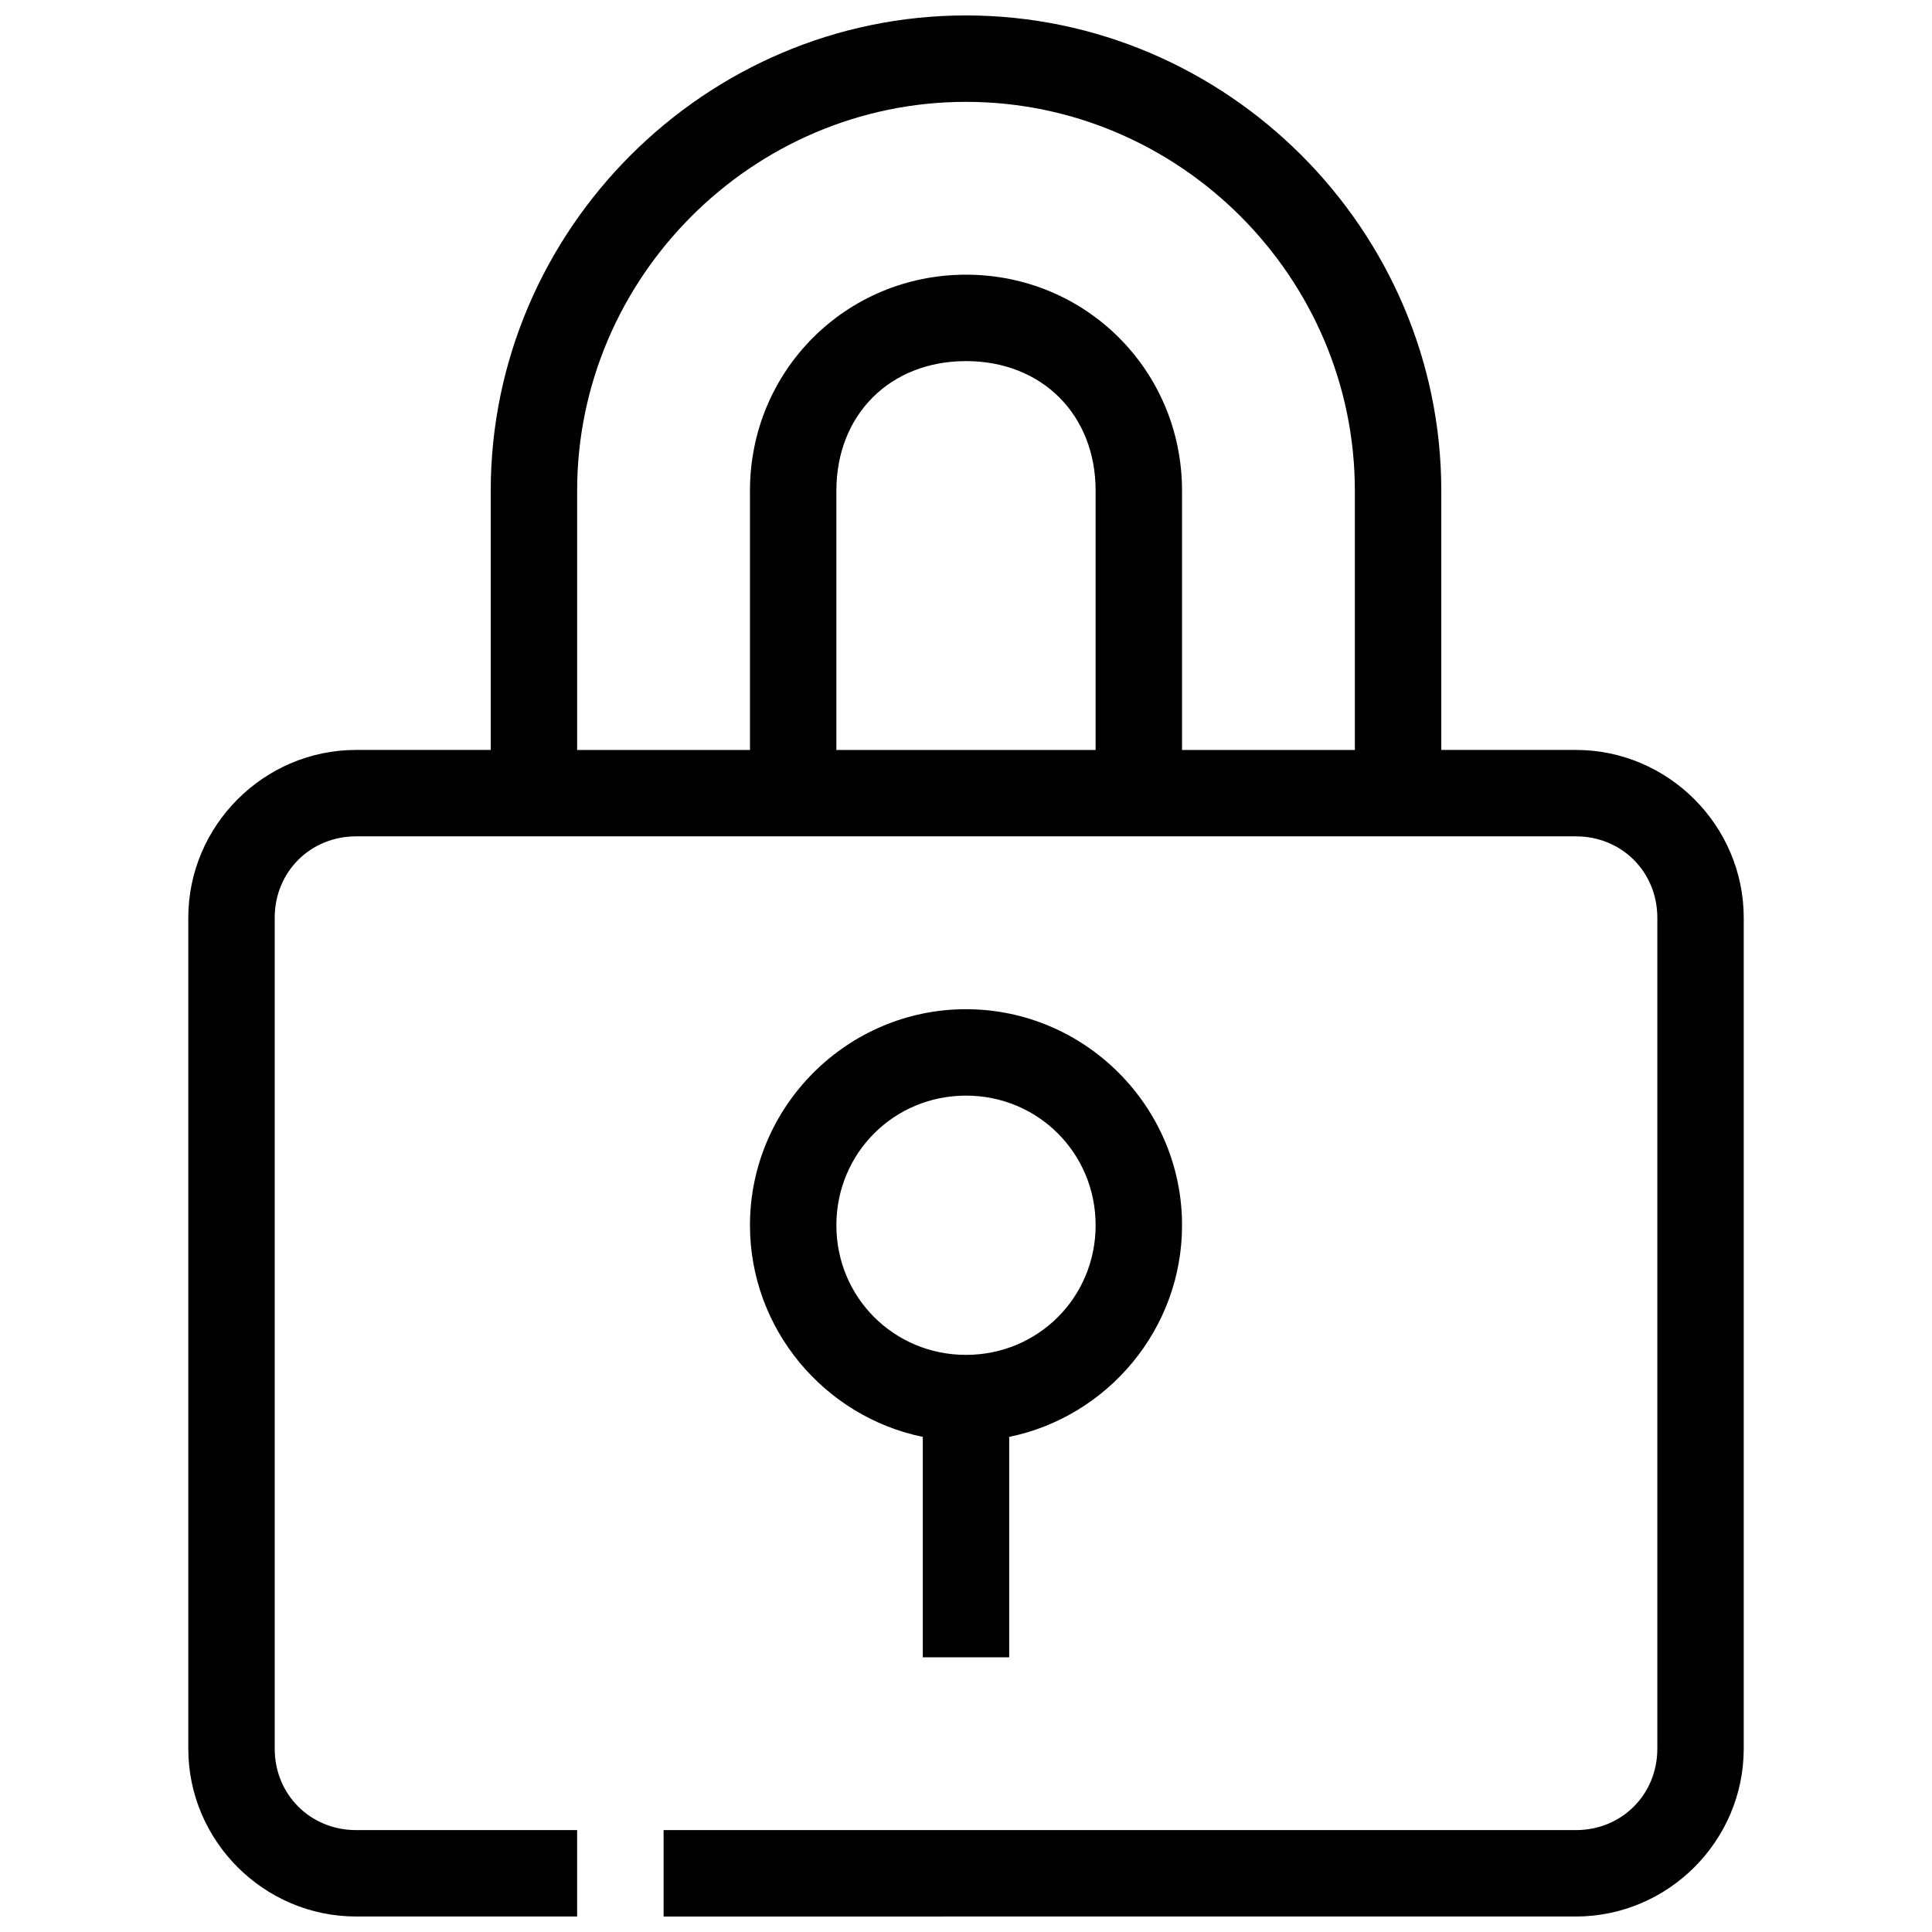 <?xml version="1.0" encoding="UTF-8"?>
<!-- Uploaded to: SVG Repo, www.svgrepo.com, Generator: SVG Repo Mixer Tools -->
<svg width="800px" height="800px" version="1.1" viewBox="144 144 512 512" xmlns="http://www.w3.org/2000/svg">
 <defs>
  <clipPath id="a">
   <path d="m193 148.09h414v503.81h-414z"/>
  </clipPath>
 </defs>
 <g clip-path="url(#a)">
  <path d="m400 148.09c-69.117 0-125.95 56.836-125.95 125.95v68.703l-35.672-0.004c-24.441 0-44.48 20.039-44.48 44.484v220.19c0 24.445 20.039 44.48 44.48 44.48h58.57v-22.898h-58.57c-12.152 0-21.578-9.43-21.578-21.582v-220.19c0-12.156 9.426-21.582 21.578-21.582h323.25c12.152 0 21.582 9.426 21.582 21.582v220.19c0 12.152-9.43 21.582-21.582 21.582h-241.77v22.902l241.77-0.004c24.445 0 44.48-20.035 44.48-44.48v-220.19c0-24.445-20.035-44.484-44.48-44.484h-35.672v-68.699c0-69.117-56.836-125.95-125.95-125.95zm0 22.902c56.562 0 103.05 46.488 103.05 103.05v68.703h-45.801v-68.703c0-31.797-25.453-57.25-57.25-57.25s-57.25 25.453-57.25 57.25v68.703h-45.801v-68.703c0-56.562 46.488-103.05 103.05-103.05zm0 68.703c20.137 0 34.352 14.215 34.352 34.352v68.703h-68.703v-68.703c0-20.137 14.215-34.352 34.352-34.352z"/>
 </g>
 <path d="m400 411.45c-31.484 0-57.25 25.77-57.25 57.25 0 27.562 19.758 50.742 45.801 56.09v58.418h22.902l-0.004-58.414c26.047-5.348 45.805-28.527 45.805-56.09 0-31.484-25.77-57.25-57.25-57.25zm0 22.902c19.105 0 34.352 15.242 34.352 34.352 0 19.105-15.242 34.352-34.352 34.352-19.105 0-34.352-15.242-34.352-34.352 0-19.105 15.242-34.352 34.352-34.352z"/>
</svg>